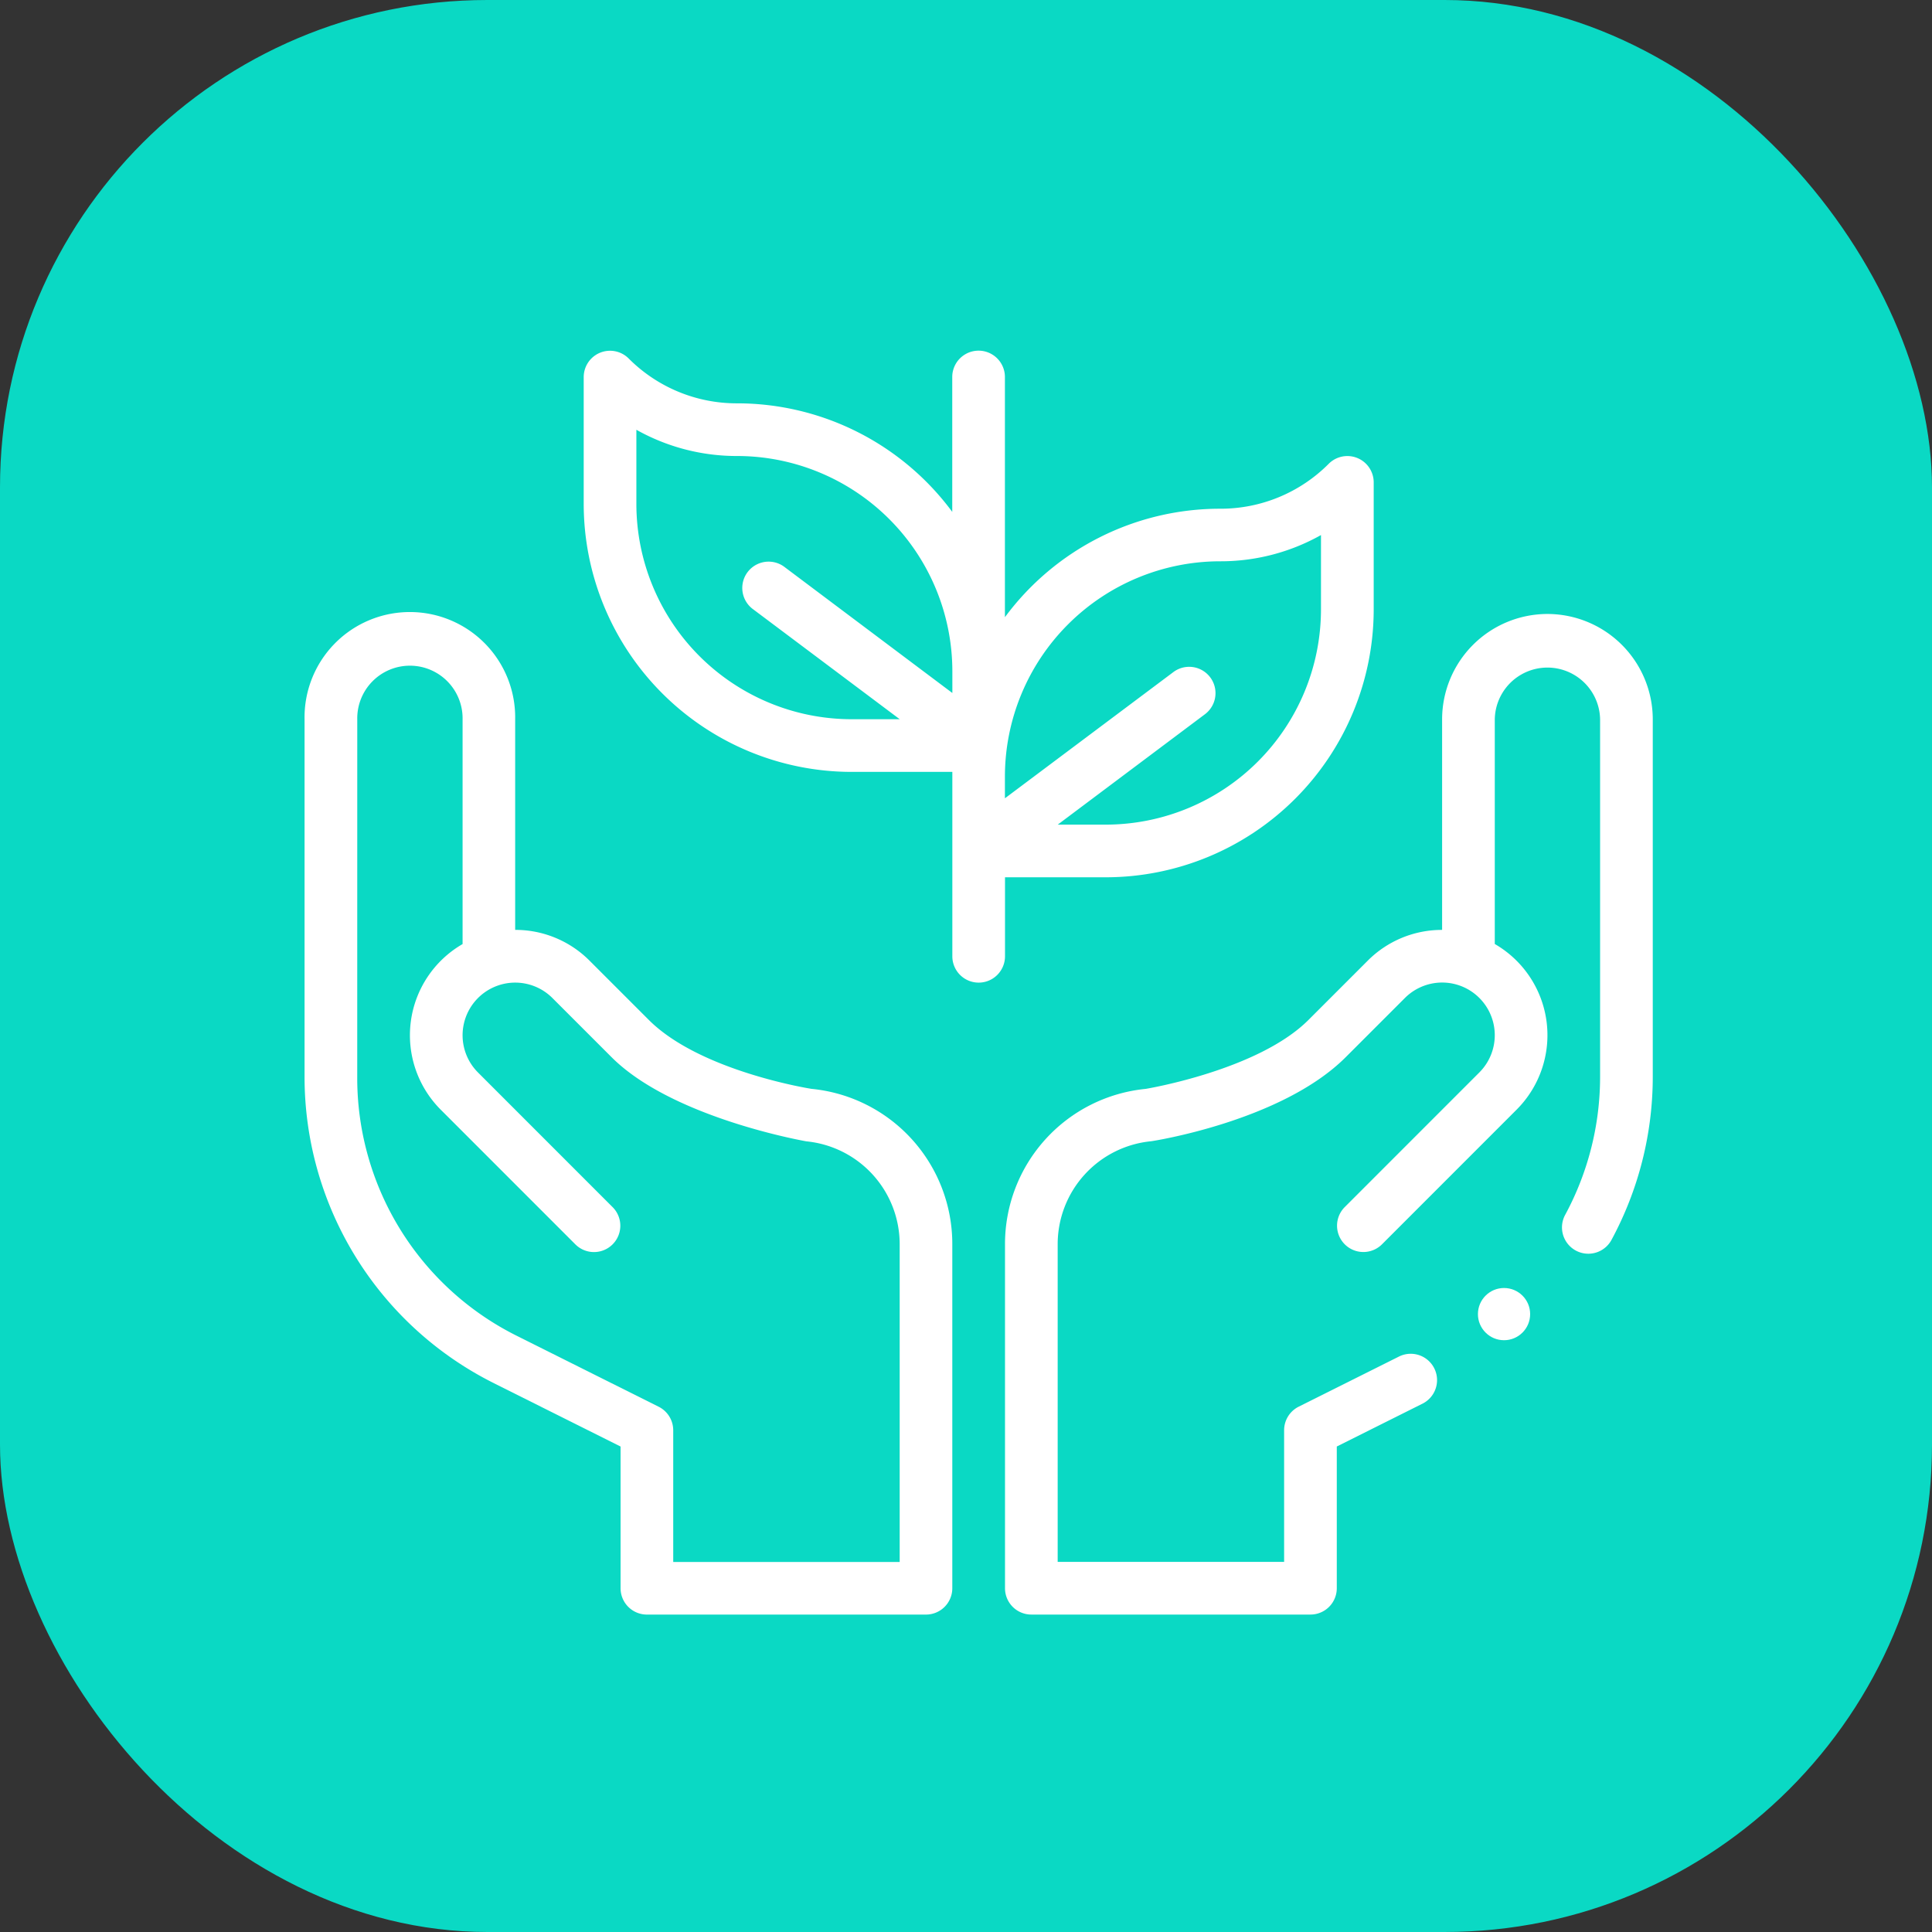 <svg xmlns="http://www.w3.org/2000/svg" width="111" height="111" viewBox="0 0 111 111"><rect x="0" y="0" width="111" height="111" fill="#333333" stroke="none"/><defs><style>.a{fill:#0ad9c4;}.b{fill:#fff;}</style></defs><g transform="translate(0.5)"><rect class="a" width="111" height="111" rx="28" transform="translate(-0.5)"/><g transform="translate(17 20.147)"><path class="b" d="M10.871,160.192l7.283,3.641v8.142a1.513,1.513,0,0,0,1.513,1.513H35.7a1.513,1.513,0,0,0,1.513-1.513v-19.75a8.954,8.954,0,0,0-8.077-8.94c-.018,0-6.4-1-9.36-3.962l-3.4-3.4a6.011,6.011,0,0,0-4.278-1.773v-12.1a6.051,6.051,0,1,0-12.1,0V142.6a19.668,19.668,0,0,0,10.871,17.59Zm-7.845-38.14a3.026,3.026,0,1,1,6.051,0v12.913a6.05,6.05,0,0,0-1.253,9.518l7.747,7.749a1.513,1.513,0,0,0,2.14-2.139l-7.747-7.749a3.025,3.025,0,0,1,1.13-4.992h0a3.022,3.022,0,0,1,3.146.715l3.4,3.4c3.508,3.507,11.171,4.827,11.186,4.832a5.941,5.941,0,0,1,5.364,5.93v18.237H21.179V162.9a1.513,1.513,0,0,0-.836-1.353l-8.119-4.059a16.551,16.551,0,0,1-9.2-14.884Z" transform="translate(0 -100.872)"/><path class="b" d="M127.179,50.794a1.513,1.513,0,1,0,3.026,0V46.255H136a15.406,15.406,0,0,0,15.388-15.388v-7.3a1.513,1.513,0,0,0-2.583-1.07,8.758,8.758,0,0,1-6.234,2.583A15.375,15.375,0,0,0,130.2,31.312v-13.8a1.513,1.513,0,1,0-3.026,0v7.749a15.376,15.376,0,0,0-12.363-6.236,8.758,8.758,0,0,1-6.234-2.583A1.513,1.513,0,0,0,106,17.512v7.3A15.406,15.406,0,0,0,121.388,40.2h5.791ZM142.568,28.1a11.775,11.775,0,0,0,5.791-1.507v4.272A12.377,12.377,0,0,1,136,43.23h-2.765l8.472-6.354a1.513,1.513,0,0,0-1.815-2.421L130.2,41.717V40.464A12.377,12.377,0,0,1,142.568,28.1Zm-33.542-3.286V20.544a11.776,11.776,0,0,0,5.791,1.507,12.377,12.377,0,0,1,12.363,12.363v1.253L117.5,28.4a1.513,1.513,0,0,0-1.815,2.42l8.472,6.354h-2.765A12.377,12.377,0,0,1,109.026,24.816Z" transform="translate(-89.964 -15.999)"/><circle class="b" cx="1.5" cy="1.5" r="1.5" transform="translate(67.412 53.853)"/><path class="b" d="M297.164,116a6.058,6.058,0,0,0-6.051,6.051v12.1a6.01,6.01,0,0,0-4.278,1.773l-3.4,3.4c-2.9,2.9-9.333,3.956-9.349,3.961A8.957,8.957,0,0,0,266,152.224v19.75a1.513,1.513,0,0,0,1.513,1.513h16.036a1.513,1.513,0,0,0,1.513-1.513v-8.142l4.951-2.475a1.513,1.513,0,0,0-1.353-2.706l-5.788,2.893a1.514,1.514,0,0,0-.836,1.353v7.564h-13.01V152.224a5.944,5.944,0,0,1,5.375-5.931c.015,0,7.477-1.132,11.175-4.83l3.4-3.4a3.023,3.023,0,0,1,3.146-.715h0a3.026,3.026,0,0,1,1.13,4.993l-7.747,7.749a1.513,1.513,0,0,0,2.14,2.139l7.747-7.749a6.05,6.05,0,0,0-1.253-9.519V122.051a3.026,3.026,0,0,1,6.051,0V142.6a16.685,16.685,0,0,1-2.02,7.947,1.513,1.513,0,0,0,2.658,1.445,19.72,19.72,0,0,0,2.388-9.392v-20.55A6.058,6.058,0,0,0,297.164,116Z" transform="translate(-225.759 -100.872)"/></g></g></svg>